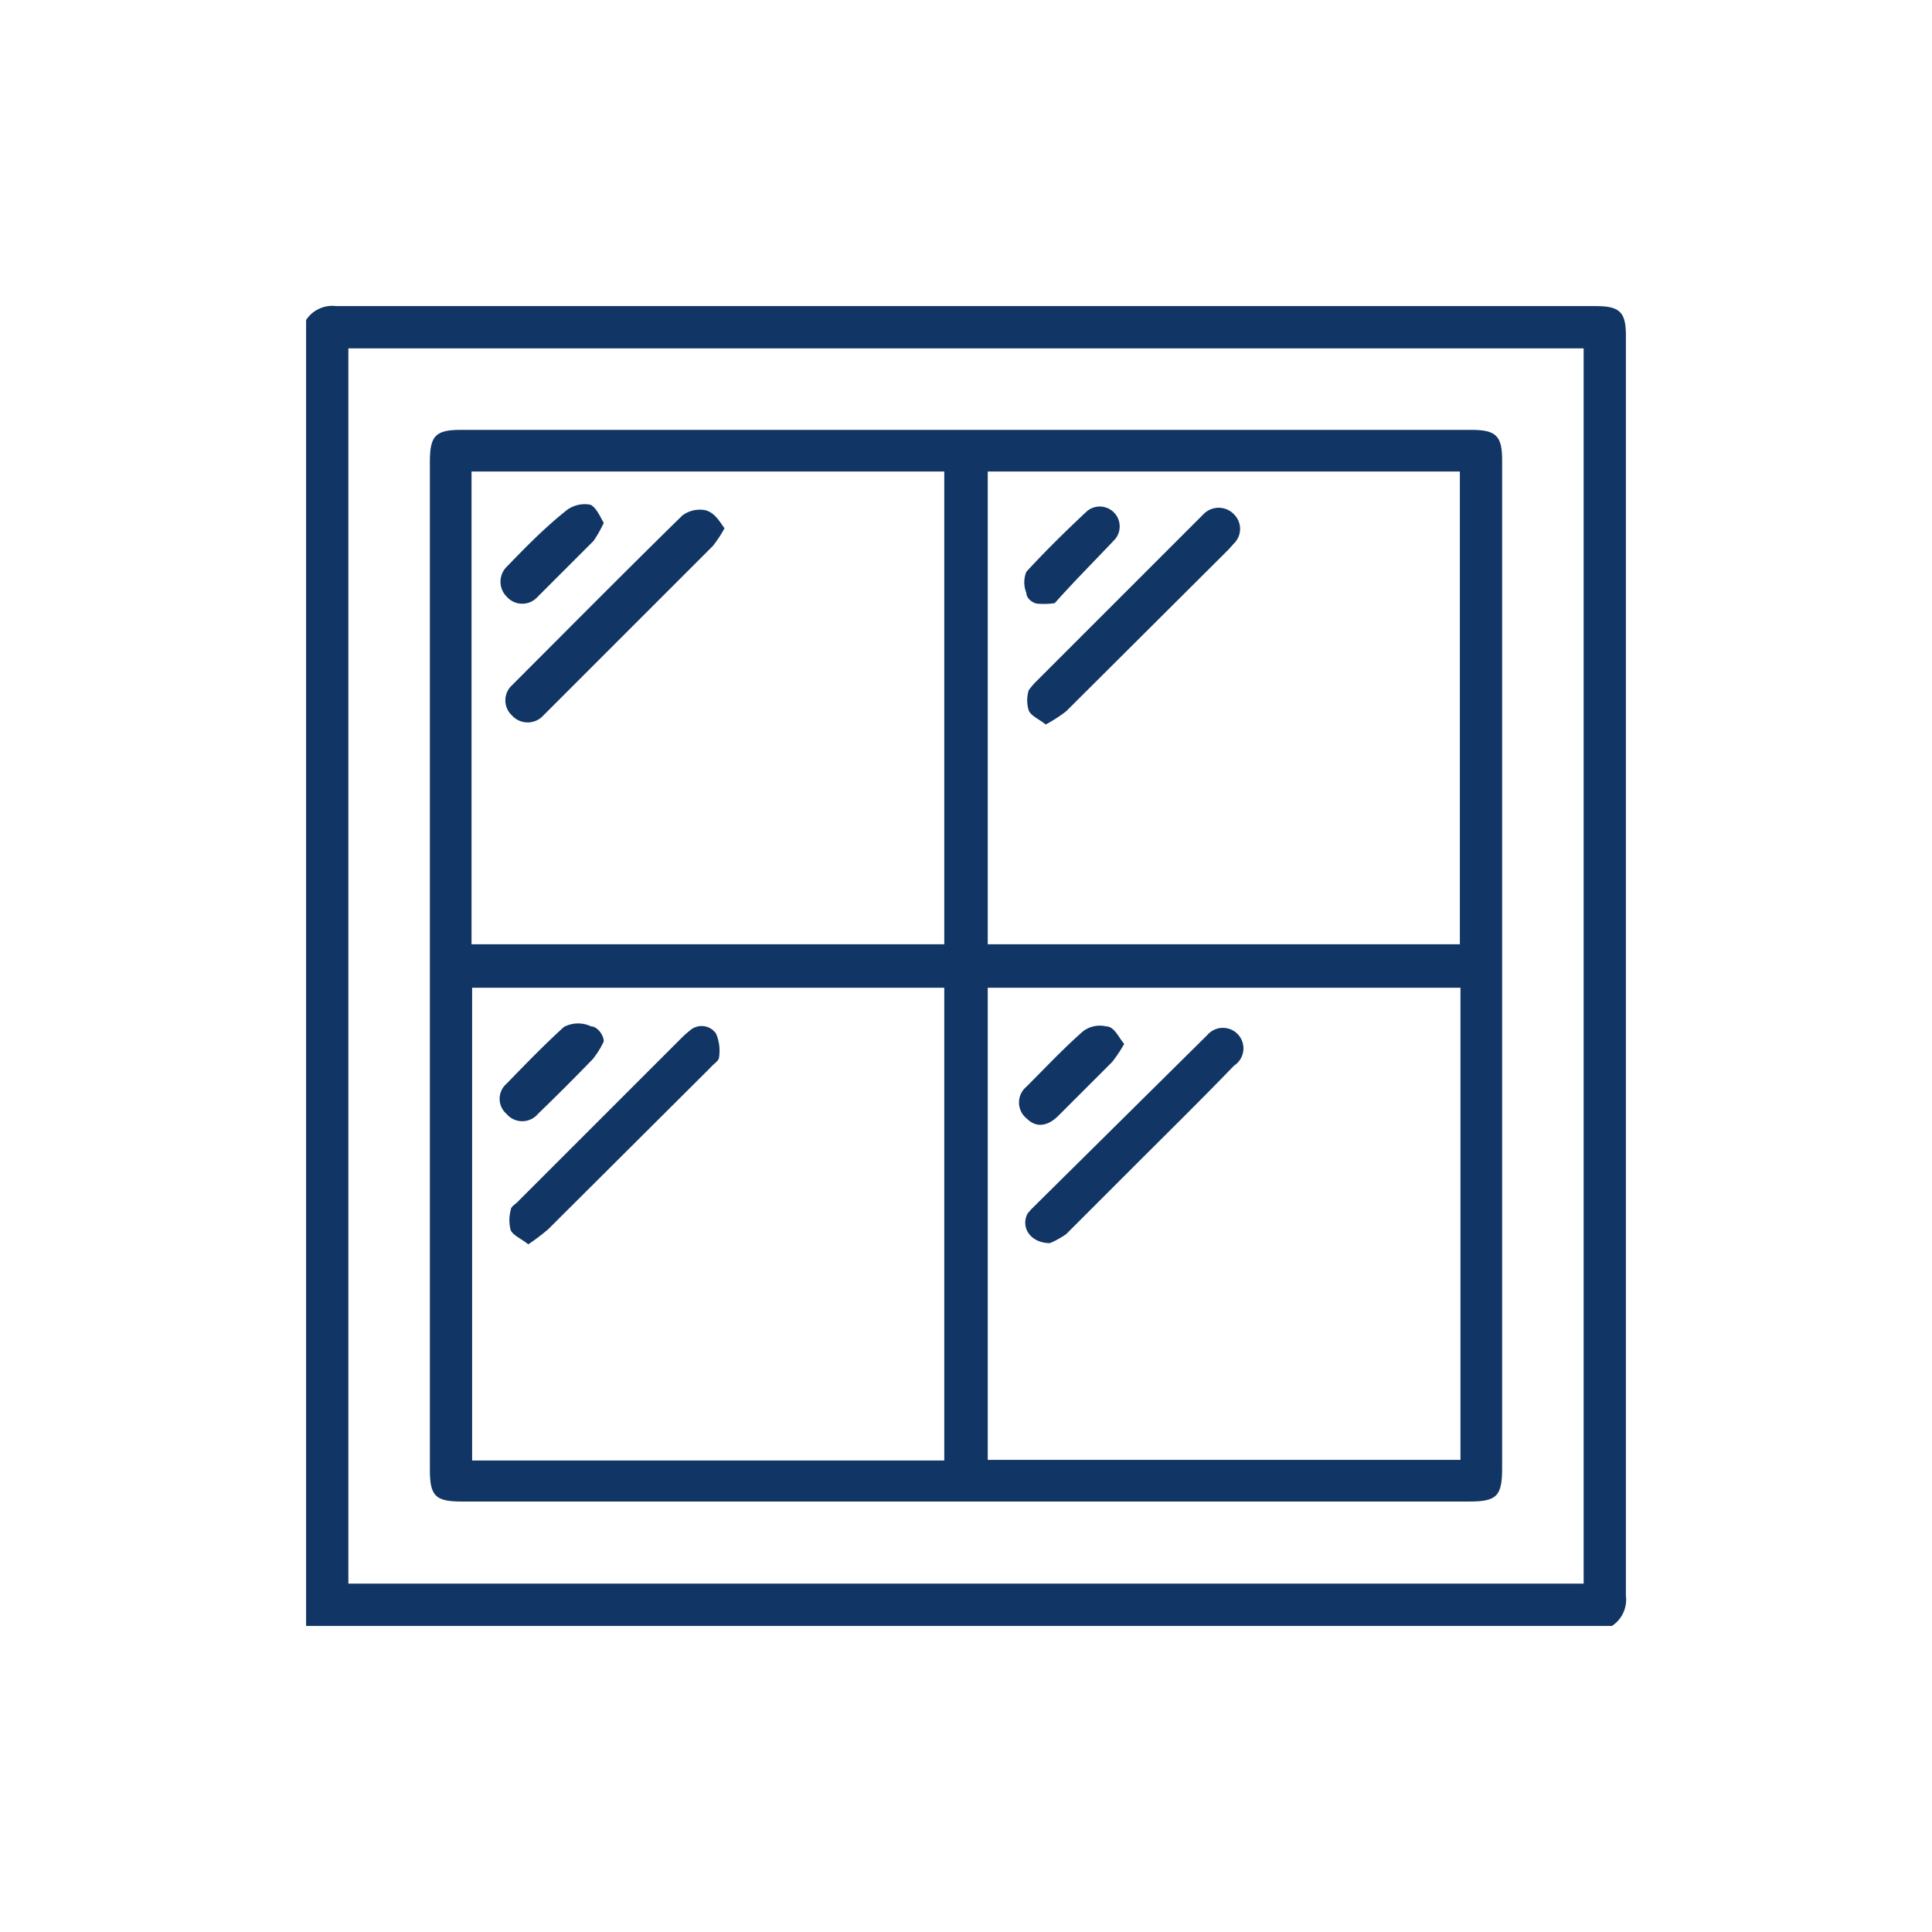 <svg id="Layer_1" data-name="Layer 1" xmlns="http://www.w3.org/2000/svg" viewBox="0 0 32 32"><defs><style>.cls-1{fill:#113564;}</style></defs><path class="cls-1" d="M26.7,26.93H5.07V5.3a.52.52,0,0,1,.5-.23H26.43c.4,0,.5.1.5.49V26.43A.52.52,0,0,1,26.7,26.93ZM5.77,5.77V26.23H26.23V5.77Z"/><path class="cls-1" d="M24.88,16v8.32c0,.46-.09.55-.54.55H7.65c-.44,0-.53-.09-.53-.53V7.65c0-.43.09-.53.51-.53H24.37c.41,0,.51.1.51.5ZM7.81,7.81v7.83h7.83V7.81Zm8.55,0v7.83h7.82V7.81Zm7.83,8.55H16.36v7.82h7.83Zm-8.55,7.83V16.36H7.82v7.83Z"/><path class="cls-1" d="M12,8.75a2.09,2.09,0,0,1-.19.29L9,11.85a.35.35,0,0,1-.52,0,.34.34,0,0,1,0-.5c.94-.94,1.87-1.88,2.82-2.81a.48.48,0,0,1,.38-.09C11.84,8.49,11.92,8.64,12,8.75Z"/><path class="cls-1" d="M10,8.66a2,2,0,0,1-.17.3l-.93.93a.34.34,0,0,1-.5,0,.35.35,0,0,1,0-.51c.31-.32.62-.64,1-.94a.5.5,0,0,1,.38-.08C9.88,8.41,9.94,8.56,10,8.66Z"/><path class="cls-1" d="M17.32,12c-.11-.09-.24-.14-.28-.23a.56.56,0,0,1,0-.34s.06-.08.1-.12l2.75-2.75.05-.05a.35.35,0,0,1,.49,0,.34.34,0,0,1,0,.5l-.08.09-2.69,2.68A2.36,2.36,0,0,1,17.32,12Z"/><path class="cls-1" d="M17.2,10C17.12,10,17,9.92,17,9.82a.46.46,0,0,1,0-.35c.33-.36.68-.7,1-1a.33.33,0,0,1,.47.46c-.34.36-.69.71-1,1.06A1.23,1.23,0,0,1,17.2,10Z"/><path class="cls-1" d="M17.39,20.59c-.32,0-.49-.26-.37-.49l.06-.07L20,17.14a.34.34,0,1,1,.44.51c-.55.57-1.12,1.13-1.68,1.69l-1.1,1.1A1.45,1.45,0,0,1,17.39,20.59Z"/><path class="cls-1" d="M18.62,17.29a2.21,2.21,0,0,1-.2.3l-.89.89c-.18.18-.37.2-.52.05A.34.34,0,0,1,17,18c.31-.31.61-.63.94-.92a.46.46,0,0,1,.38-.08C18.46,17,18.53,17.19,18.62,17.29Z"/><path class="cls-1" d="M8.75,20.61c-.11-.09-.24-.14-.29-.23a.65.65,0,0,1,0-.34c0-.06.09-.1.13-.15l2.71-2.71a1.74,1.74,0,0,1,.15-.13.29.29,0,0,1,.41.07.72.72,0,0,1,.05.39c0,.06-.09.11-.14.17L9.08,20.36A3.52,3.52,0,0,1,8.75,20.61Z"/><path class="cls-1" d="M10,17.25a1.46,1.46,0,0,1-.18.29c-.3.31-.6.61-.91.91a.34.34,0,0,1-.52,0,.33.33,0,0,1,0-.5c.31-.32.62-.64.95-.94A.5.5,0,0,1,9.79,17C9.89,17,10,17.14,10,17.25Z"/></svg>
